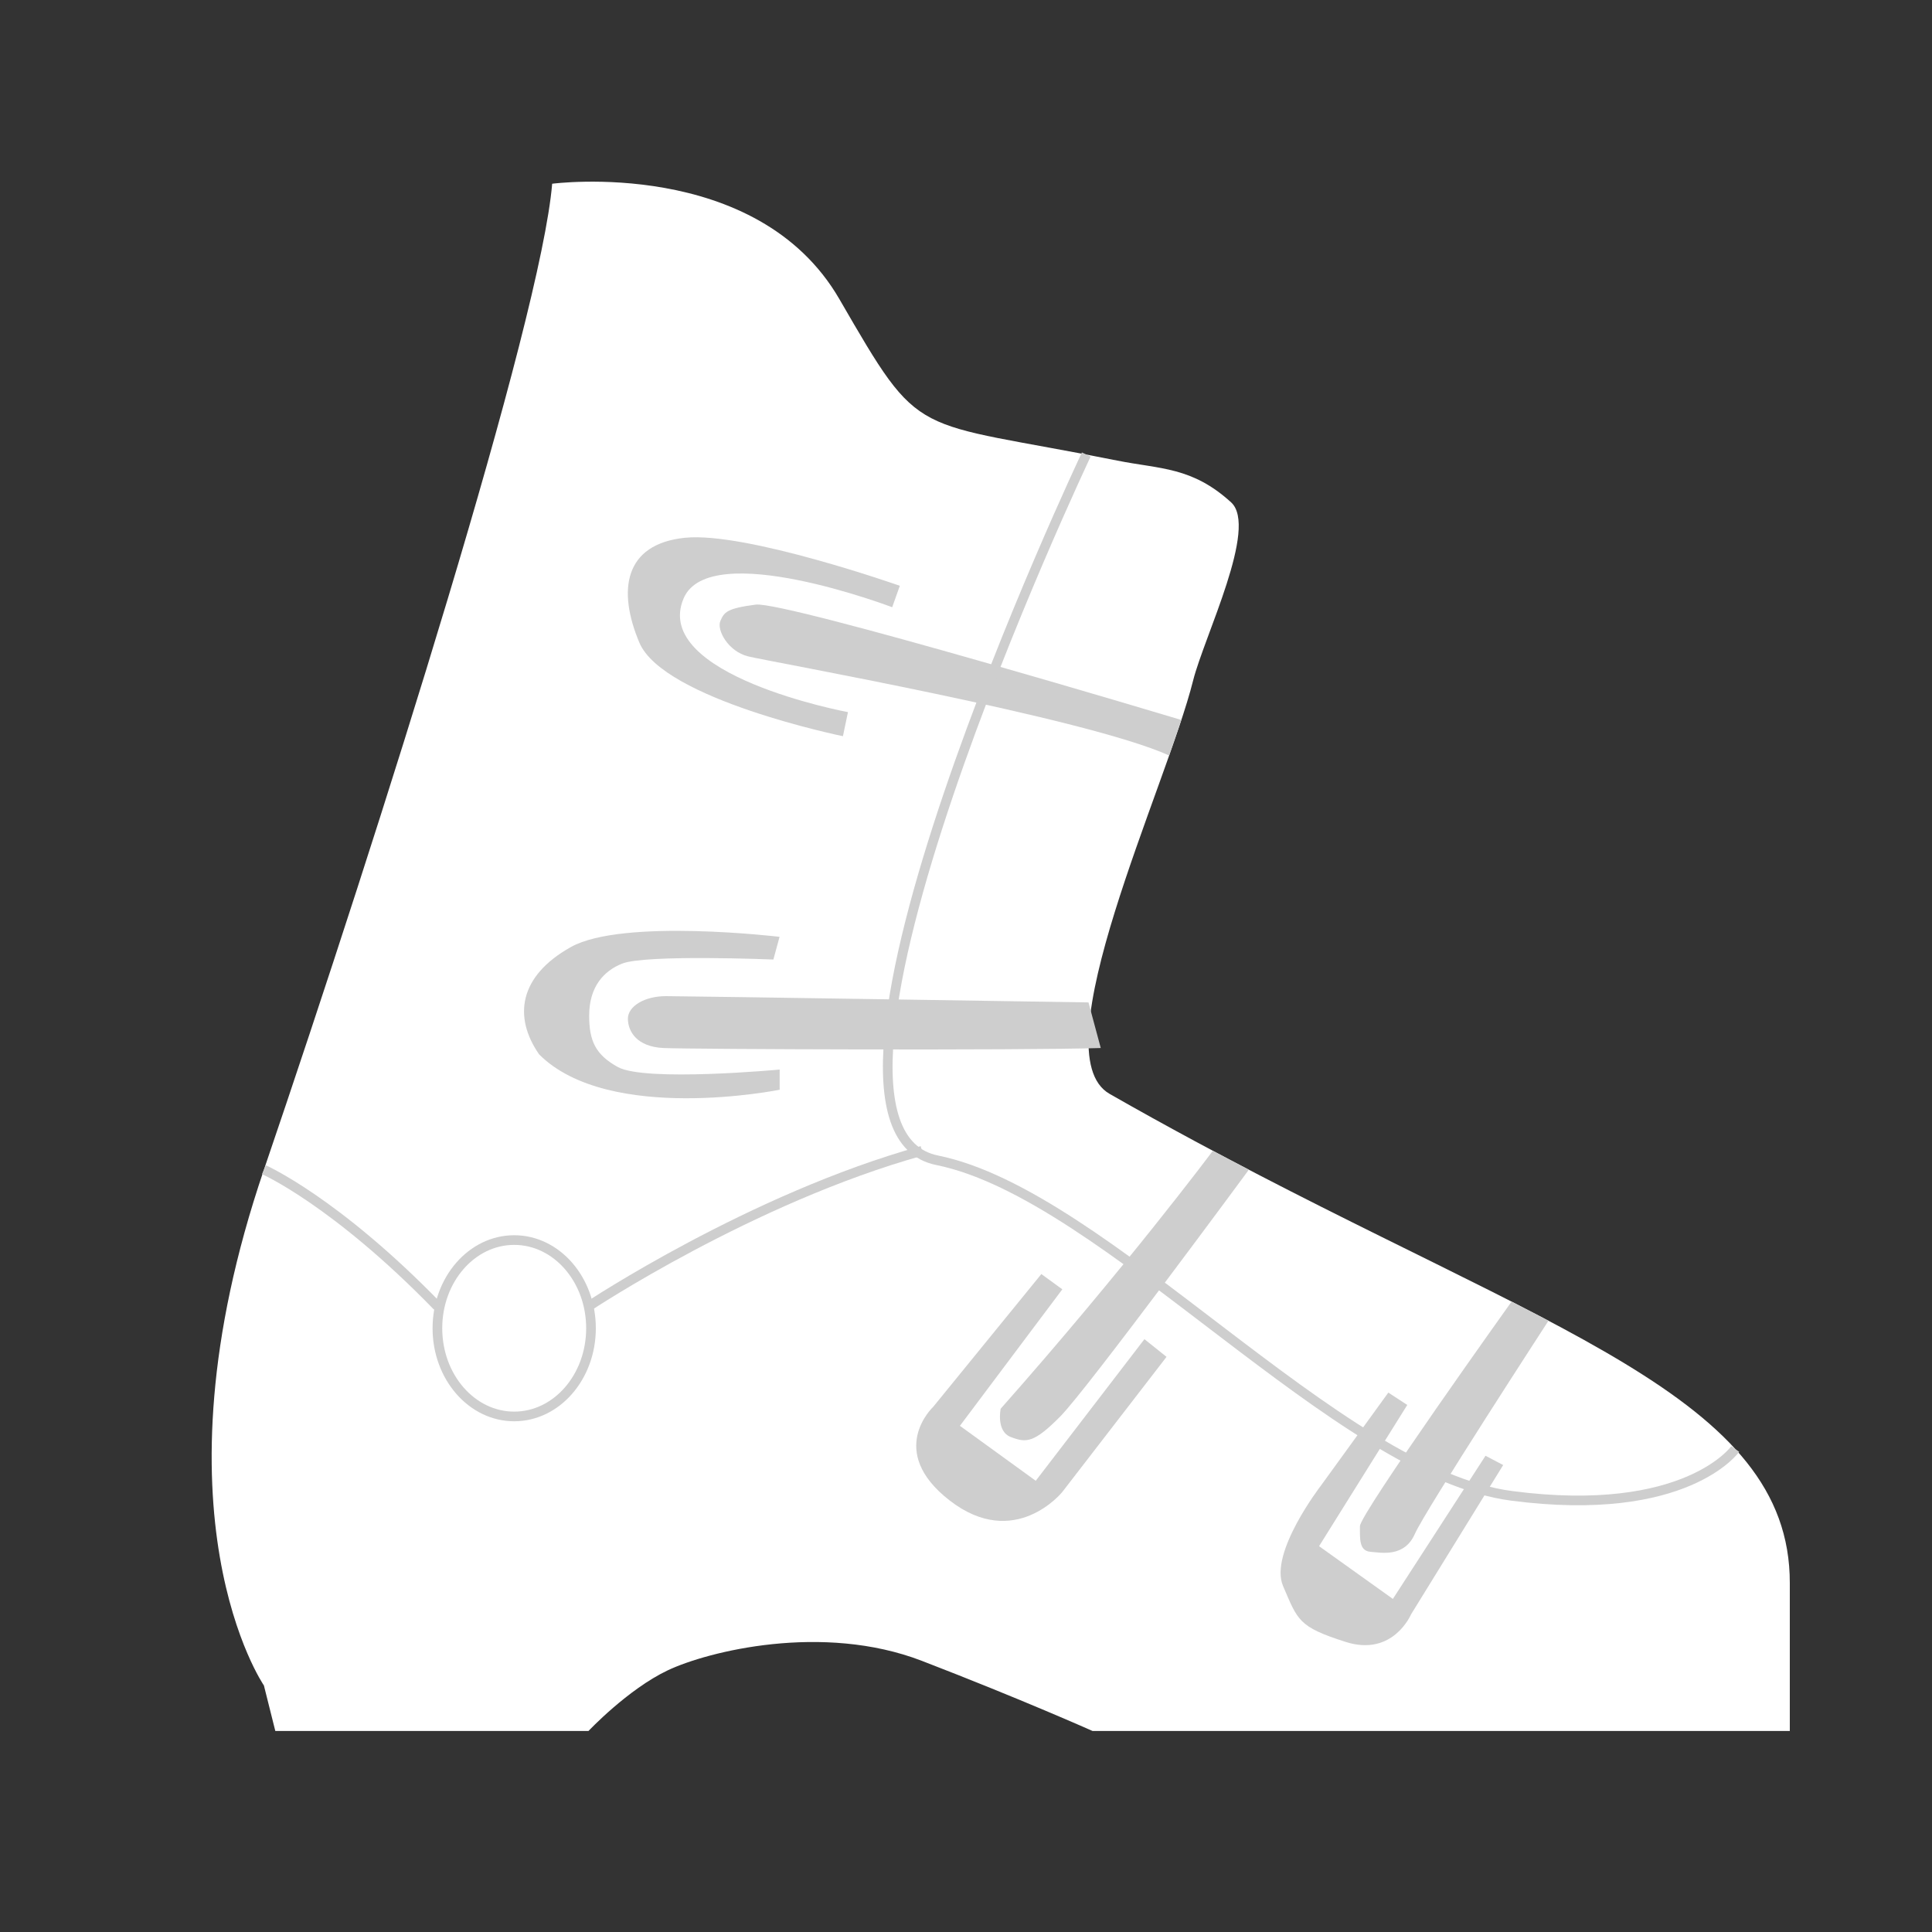 <?xml version="1.0" encoding="utf-8"?>
<!-- Generator: Adobe Illustrator 23.1.0, SVG Export Plug-In . SVG Version: 6.00 Build 0)  -->
<svg version="1.1" id="Calque_1" xmlns="http://www.w3.org/2000/svg" xmlns:xlink="http://www.w3.org/1999/xlink" x="0px" y="0px"
	 viewBox="0 0 200 200" style="enable-background:new 0 0 200 200;" xml:space="preserve">
<rect x="0" y="0" width="200" height="200" fill="#333333" stroke="none"/>
<style type="text/css">
	.st0{fill:#FFFFFF;}
	.st1{fill:#CECECE;}
	.st2{fill:none;stroke:#CECECE;stroke-miterlimit:10;}
</style>
<path class="st0" d="M27.32,174.48c0,0-12.17-17.67,0-53.39S55.98,33.15,57.16,19.02c0,0,21.19-2.81,29.73,11.94
	c8.64,14.92,7.18,12.4,28.77,16.72c4.47,0.89,7.74,0.64,11.78,4.32c2.84,2.58-2.77,13.85-3.93,18.45
	c-2.75,10.99-15.98,38.6-8.64,42.79c3.01,1.72,5.96,3.35,8.84,4.9c36.5,19.65,61.6,26.46,61.57,45.74l0,15.31H113.1
	c0,0-7.39-3.3-17.67-7.26s-22.16-0.98-26.3,0.98c-4.14,1.96-8.21,6.28-8.21,6.28H28.5"/>
<path class="st1" d="M87.26,76.21c0,0-18.58-3.8-21.07-9.68c-2.3-5.44-1.57-10.21,4.71-10.86c6.28-0.65,22.25,4.97,22.25,4.97
	l-0.79,2.22c0,0-18.91-7.2-21.59-0.92c-3.4,7.98,17.01,11.78,17.01,11.78L87.26,76.21z"/>
<path class="st1" d="M122.29,74.53c0,0-41.05-12.33-44.06-11.94c-3.01,0.39-3.27,0.79-3.66,1.7c-0.39,0.92,0.79,3.14,2.88,3.66
	c2.09,0.52,35.08,6.38,43.58,10.26"/>
<path class="st1" d="M112.68,103.77c0,0-41.52-0.65-43.74-0.65c-2.22,0-3.96,1.05-3.94,2.36c0.02,1.31,0.93,2.88,3.68,3.01
	c2.75,0.13,37.15,0.26,45.27,0"/>
<path class="st1" d="M80.06,99.33c0,0-13.27-0.55-15.68,0.43c-1.86,0.75-3.39,2.37-3.39,5.38c0,2.6,0.65,4.04,2.97,5.32
	c2.84,1.56,16.75,0.26,16.75,0.26v2.09c0,0-17.67,3.57-24.9-3.66c-2.68-3.86-2.12-8.1,3.3-11.12c5.37-2.99,21.59-1.05,21.59-1.05
	L80.06,99.33z"/>
<ellipse class="st2" cx="53.23" cy="137.5" rx="7.95" ry="9.13"/>
<path class="st2" d="M27.32,121.09c0,0,7.39,3.25,17.96,14.13"/>
<path class="st2" d="M95.44,119.13c-17.67,4.91-34.51,16.1-34.51,16.1"/>
<path class="st2" d="M112.45,47.05c0,0-32.91,69.52-15.44,73.06c17.47,3.53,41.42,32.39,59.48,34.74
	c18.06,2.36,23.14-4.85,23.14-4.85"/>
<path class="st1" d="M107.8,131.89l-11.19,13.74c0,0-4.93,4.56,1.7,9.7c6.74,5.22,11.65-0.87,11.65-0.87l10.8-14l-2.29-1.83
	l-11.25,14.66l-7.85-5.69l10.6-14.13L107.8,131.89z"/>
<path class="st1" d="M103.59,145.83c0,0-0.5,2.36,1.07,2.94c1.57,0.59,2.36,0.63,5.1-2.14c2.75-2.77,19.52-25.54,19.52-25.54
	l-3.73-1.96C125.56,119.13,116.46,131.3,103.59,145.83z"/>
<path class="st1" d="M156.48,134.74c0,0-15.7,21.97-15.7,23.25s-0.1,2.55,1.08,2.65c1.18,0.1,3.53,0.59,4.61-1.86
	c1.08-2.45,13.83-22.06,13.83-22.06L156.48,134.74z"/>
<path class="st1" d="M143.72,144.16l1.96,1.28l-9.13,14.62l7.64,5.46l9.59-14.82l1.83,0.96l-9.54,15.46c0,0-1.86,4.42-6.77,2.85
	c-4.91-1.57-4.94-2.21-6.48-5.79c-1.47-3.43,3.93-10.4,3.93-10.4L143.72,144.16z"/>
<path class="st0" d="M39.49,179.2"/>
<path class="st0" d="M69.13,167.42"/>
</svg>
